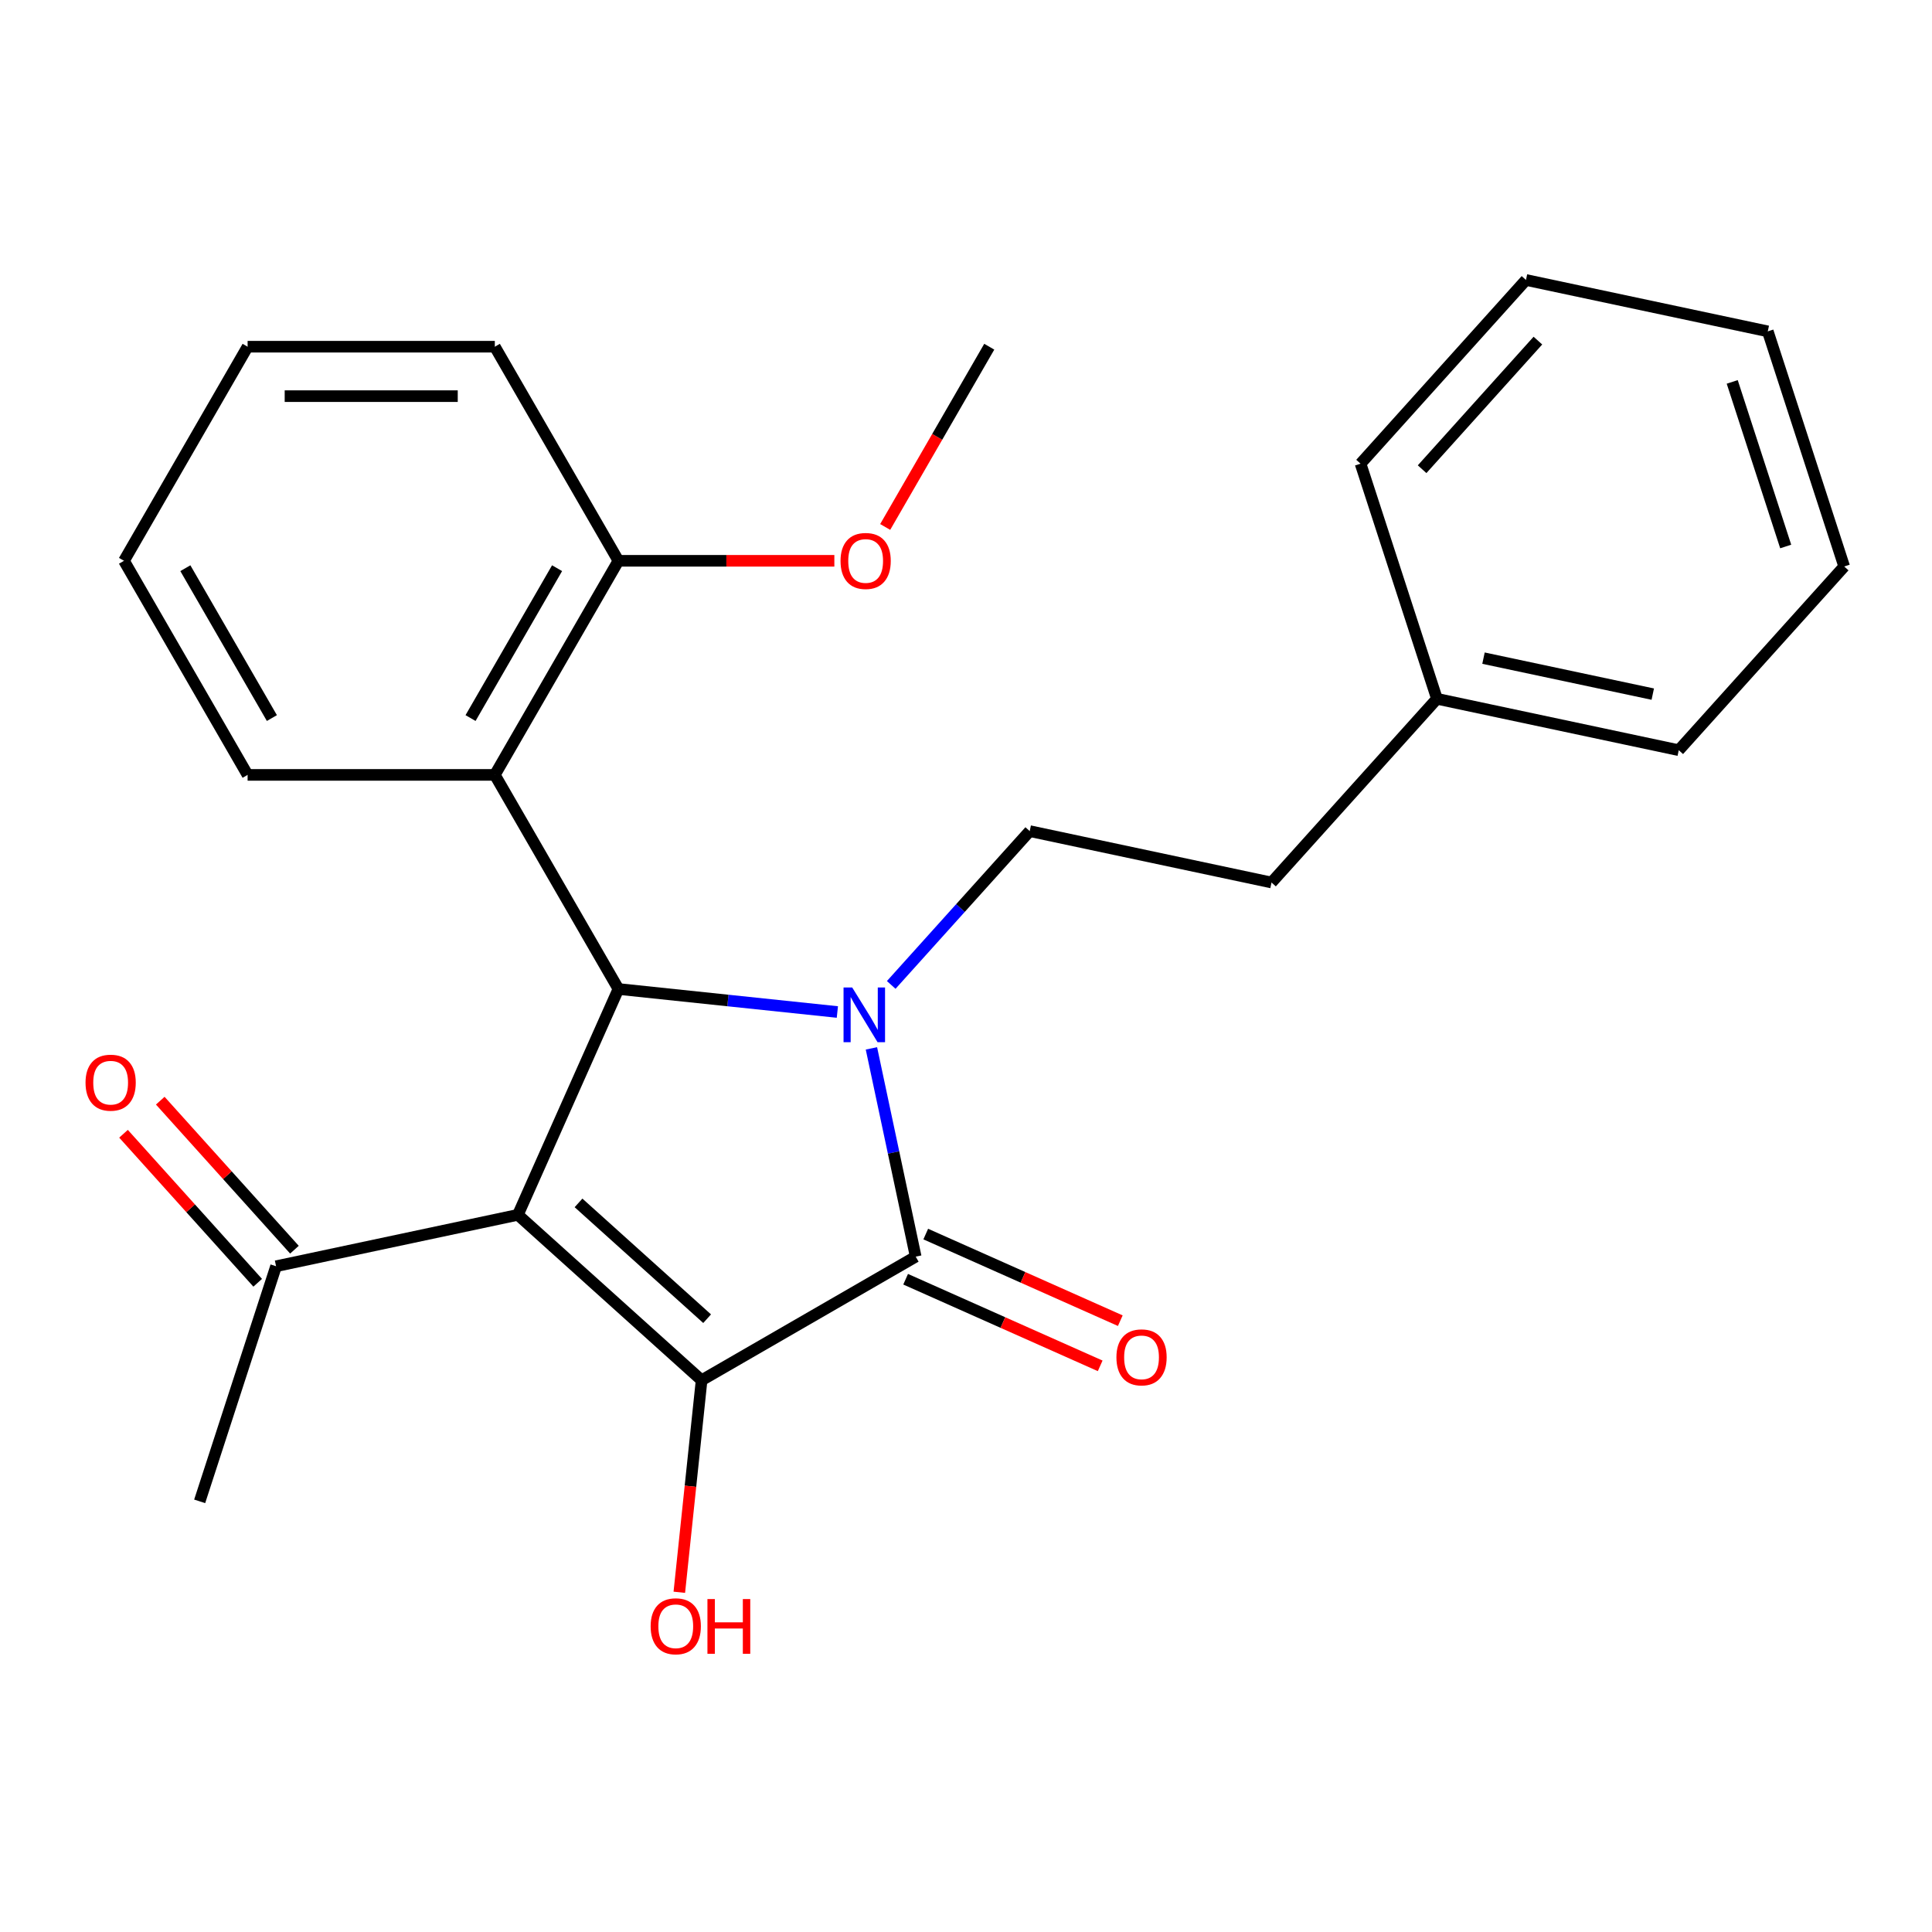<?xml version='1.0' encoding='iso-8859-1'?>
<svg version='1.1' baseProfile='full'
              xmlns='http://www.w3.org/2000/svg'
                      xmlns:rdkit='http://www.rdkit.org/xml'
                      xmlns:xlink='http://www.w3.org/1999/xlink'
                  xml:space='preserve'
width='1000px' height='1000px' viewBox='0 0 1000 1000'>
<!-- END OF HEADER -->
<rect style='opacity:1.0;fill:#FFFFFF;stroke:none' width='1000' height='1000' x='0' y='0'> </rect>
<path class='bond-1' d='M 268.054,628.797 L 363.146,714.418' style='fill:none;fill-rule:evenodd;stroke:#000000;stroke-width:6px;stroke-linecap:butt;stroke-linejoin:miter;stroke-opacity:1' />
<path class='bond-1' d='M 299.442,622.621 L 366.007,682.556' style='fill:none;fill-rule:evenodd;stroke:#000000;stroke-width:6px;stroke-linecap:butt;stroke-linejoin:miter;stroke-opacity:1' />
<path class='bond-3' d='M 268.054,628.797 L 320.1,511.901' style='fill:none;fill-rule:evenodd;stroke:#000000;stroke-width:6px;stroke-linecap:butt;stroke-linejoin:miter;stroke-opacity:1' />
<path class='bond-5' d='M 268.054,628.797 L 142.892,655.401' style='fill:none;fill-rule:evenodd;stroke:#000000;stroke-width:6px;stroke-linecap:butt;stroke-linejoin:miter;stroke-opacity:1' />
<path class='bond-0' d='M 433.418,523.811 L 376.759,517.856' style='fill:none;fill-rule:evenodd;stroke:#0000FF;stroke-width:6px;stroke-linecap:butt;stroke-linejoin:miter;stroke-opacity:1' />
<path class='bond-0' d='M 376.759,517.856 L 320.1,511.901' style='fill:none;fill-rule:evenodd;stroke:#000000;stroke-width:6px;stroke-linecap:butt;stroke-linejoin:miter;stroke-opacity:1' />
<path class='bond-6' d='M 461.296,509.795 L 497.137,469.99' style='fill:none;fill-rule:evenodd;stroke:#0000FF;stroke-width:6px;stroke-linecap:butt;stroke-linejoin:miter;stroke-opacity:1' />
<path class='bond-6' d='M 497.137,469.99 L 532.978,430.184' style='fill:none;fill-rule:evenodd;stroke:#000000;stroke-width:6px;stroke-linecap:butt;stroke-linejoin:miter;stroke-opacity:1' />
<path class='bond-25' d='M 451.047,542.635 L 462.504,596.537' style='fill:none;fill-rule:evenodd;stroke:#0000FF;stroke-width:6px;stroke-linecap:butt;stroke-linejoin:miter;stroke-opacity:1' />
<path class='bond-25' d='M 462.504,596.537 L 473.962,650.438' style='fill:none;fill-rule:evenodd;stroke:#000000;stroke-width:6px;stroke-linecap:butt;stroke-linejoin:miter;stroke-opacity:1' />
<path class='bond-2' d='M 363.146,714.418 L 473.962,650.438' style='fill:none;fill-rule:evenodd;stroke:#000000;stroke-width:6px;stroke-linecap:butt;stroke-linejoin:miter;stroke-opacity:1' />
<path class='bond-9' d='M 363.146,714.418 L 357.379,769.287' style='fill:none;fill-rule:evenodd;stroke:#000000;stroke-width:6px;stroke-linecap:butt;stroke-linejoin:miter;stroke-opacity:1' />
<path class='bond-9' d='M 357.379,769.287 L 351.612,824.156' style='fill:none;fill-rule:evenodd;stroke:#FF0000;stroke-width:6px;stroke-linecap:butt;stroke-linejoin:miter;stroke-opacity:1' />
<path class='bond-7' d='M 468.757,662.128 L 519.105,684.545' style='fill:none;fill-rule:evenodd;stroke:#000000;stroke-width:6px;stroke-linecap:butt;stroke-linejoin:miter;stroke-opacity:1' />
<path class='bond-7' d='M 519.105,684.545 L 569.454,706.961' style='fill:none;fill-rule:evenodd;stroke:#FF0000;stroke-width:6px;stroke-linecap:butt;stroke-linejoin:miter;stroke-opacity:1' />
<path class='bond-7' d='M 479.166,638.749 L 529.515,661.165' style='fill:none;fill-rule:evenodd;stroke:#000000;stroke-width:6px;stroke-linecap:butt;stroke-linejoin:miter;stroke-opacity:1' />
<path class='bond-7' d='M 529.515,661.165 L 579.863,683.582' style='fill:none;fill-rule:evenodd;stroke:#FF0000;stroke-width:6px;stroke-linecap:butt;stroke-linejoin:miter;stroke-opacity:1' />
<path class='bond-4' d='M 320.1,511.901 L 256.12,401.085' style='fill:none;fill-rule:evenodd;stroke:#000000;stroke-width:6px;stroke-linecap:butt;stroke-linejoin:miter;stroke-opacity:1' />
<path class='bond-8' d='M 256.12,401.085 L 320.1,290.27' style='fill:none;fill-rule:evenodd;stroke:#000000;stroke-width:6px;stroke-linecap:butt;stroke-linejoin:miter;stroke-opacity:1' />
<path class='bond-8' d='M 243.554,371.667 L 288.34,294.096' style='fill:none;fill-rule:evenodd;stroke:#000000;stroke-width:6px;stroke-linecap:butt;stroke-linejoin:miter;stroke-opacity:1' />
<path class='bond-13' d='M 256.12,401.085 L 128.162,401.085' style='fill:none;fill-rule:evenodd;stroke:#000000;stroke-width:6px;stroke-linecap:butt;stroke-linejoin:miter;stroke-opacity:1' />
<path class='bond-10' d='M 152.401,646.839 L 117.676,608.272' style='fill:none;fill-rule:evenodd;stroke:#000000;stroke-width:6px;stroke-linecap:butt;stroke-linejoin:miter;stroke-opacity:1' />
<path class='bond-10' d='M 117.676,608.272 L 82.95,569.706' style='fill:none;fill-rule:evenodd;stroke:#FF0000;stroke-width:6px;stroke-linecap:butt;stroke-linejoin:miter;stroke-opacity:1' />
<path class='bond-10' d='M 133.383,663.963 L 98.657,625.396' style='fill:none;fill-rule:evenodd;stroke:#000000;stroke-width:6px;stroke-linecap:butt;stroke-linejoin:miter;stroke-opacity:1' />
<path class='bond-10' d='M 98.657,625.396 L 63.932,586.83' style='fill:none;fill-rule:evenodd;stroke:#FF0000;stroke-width:6px;stroke-linecap:butt;stroke-linejoin:miter;stroke-opacity:1' />
<path class='bond-15' d='M 142.892,655.401 L 103.35,777.097' style='fill:none;fill-rule:evenodd;stroke:#000000;stroke-width:6px;stroke-linecap:butt;stroke-linejoin:miter;stroke-opacity:1' />
<path class='bond-11' d='M 532.978,430.184 L 658.141,456.788' style='fill:none;fill-rule:evenodd;stroke:#000000;stroke-width:6px;stroke-linecap:butt;stroke-linejoin:miter;stroke-opacity:1' />
<path class='bond-12' d='M 320.1,290.27 L 375.98,290.27' style='fill:none;fill-rule:evenodd;stroke:#000000;stroke-width:6px;stroke-linecap:butt;stroke-linejoin:miter;stroke-opacity:1' />
<path class='bond-12' d='M 375.98,290.27 L 431.859,290.27' style='fill:none;fill-rule:evenodd;stroke:#FF0000;stroke-width:6px;stroke-linecap:butt;stroke-linejoin:miter;stroke-opacity:1' />
<path class='bond-16' d='M 320.1,290.27 L 256.12,179.454' style='fill:none;fill-rule:evenodd;stroke:#000000;stroke-width:6px;stroke-linecap:butt;stroke-linejoin:miter;stroke-opacity:1' />
<path class='bond-14' d='M 658.141,456.788 L 743.762,361.696' style='fill:none;fill-rule:evenodd;stroke:#000000;stroke-width:6px;stroke-linecap:butt;stroke-linejoin:miter;stroke-opacity:1' />
<path class='bond-17' d='M 458.173,272.751 L 485.105,226.103' style='fill:none;fill-rule:evenodd;stroke:#FF0000;stroke-width:6px;stroke-linecap:butt;stroke-linejoin:miter;stroke-opacity:1' />
<path class='bond-17' d='M 485.105,226.103 L 512.038,179.454' style='fill:none;fill-rule:evenodd;stroke:#000000;stroke-width:6px;stroke-linecap:butt;stroke-linejoin:miter;stroke-opacity:1' />
<path class='bond-20' d='M 128.162,401.085 L 64.182,290.27' style='fill:none;fill-rule:evenodd;stroke:#000000;stroke-width:6px;stroke-linecap:butt;stroke-linejoin:miter;stroke-opacity:1' />
<path class='bond-20' d='M 140.728,371.667 L 95.942,294.096' style='fill:none;fill-rule:evenodd;stroke:#000000;stroke-width:6px;stroke-linecap:butt;stroke-linejoin:miter;stroke-opacity:1' />
<path class='bond-18' d='M 743.762,361.696 L 868.924,388.301' style='fill:none;fill-rule:evenodd;stroke:#000000;stroke-width:6px;stroke-linecap:butt;stroke-linejoin:miter;stroke-opacity:1' />
<path class='bond-18' d='M 767.857,340.655 L 855.471,359.277' style='fill:none;fill-rule:evenodd;stroke:#000000;stroke-width:6px;stroke-linecap:butt;stroke-linejoin:miter;stroke-opacity:1' />
<path class='bond-19' d='M 743.762,361.696 L 704.221,240' style='fill:none;fill-rule:evenodd;stroke:#000000;stroke-width:6px;stroke-linecap:butt;stroke-linejoin:miter;stroke-opacity:1' />
<path class='bond-26' d='M 256.12,179.454 L 128.162,179.454' style='fill:none;fill-rule:evenodd;stroke:#000000;stroke-width:6px;stroke-linecap:butt;stroke-linejoin:miter;stroke-opacity:1' />
<path class='bond-26' d='M 236.927,205.046 L 147.356,205.046' style='fill:none;fill-rule:evenodd;stroke:#000000;stroke-width:6px;stroke-linecap:butt;stroke-linejoin:miter;stroke-opacity:1' />
<path class='bond-23' d='M 868.924,388.301 L 954.545,293.209' style='fill:none;fill-rule:evenodd;stroke:#000000;stroke-width:6px;stroke-linecap:butt;stroke-linejoin:miter;stroke-opacity:1' />
<path class='bond-22' d='M 704.221,240 L 789.842,144.909' style='fill:none;fill-rule:evenodd;stroke:#000000;stroke-width:6px;stroke-linecap:butt;stroke-linejoin:miter;stroke-opacity:1' />
<path class='bond-22' d='M 736.082,242.861 L 796.017,176.297' style='fill:none;fill-rule:evenodd;stroke:#000000;stroke-width:6px;stroke-linecap:butt;stroke-linejoin:miter;stroke-opacity:1' />
<path class='bond-21' d='M 64.182,290.27 L 128.162,179.454' style='fill:none;fill-rule:evenodd;stroke:#000000;stroke-width:6px;stroke-linecap:butt;stroke-linejoin:miter;stroke-opacity:1' />
<path class='bond-24' d='M 789.842,144.909 L 915.004,171.513' style='fill:none;fill-rule:evenodd;stroke:#000000;stroke-width:6px;stroke-linecap:butt;stroke-linejoin:miter;stroke-opacity:1' />
<path class='bond-27' d='M 954.545,293.209 L 915.004,171.513' style='fill:none;fill-rule:evenodd;stroke:#000000;stroke-width:6px;stroke-linecap:butt;stroke-linejoin:miter;stroke-opacity:1' />
<path class='bond-27' d='M 924.275,282.863 L 896.596,197.675' style='fill:none;fill-rule:evenodd;stroke:#000000;stroke-width:6px;stroke-linecap:butt;stroke-linejoin:miter;stroke-opacity:1' />
<path  class='atom-1' d='M 441.097 511.116
L 450.377 526.116
Q 451.297 527.596, 452.777 530.276
Q 454.257 532.956, 454.337 533.116
L 454.337 511.116
L 458.097 511.116
L 458.097 539.436
L 454.217 539.436
L 444.257 523.036
Q 443.097 521.116, 441.857 518.916
Q 440.657 516.716, 440.297 516.036
L 440.297 539.436
L 436.617 539.436
L 436.617 511.116
L 441.097 511.116
' fill='#0000FF'/>
<path  class='atom-8' d='M 577.858 702.564
Q 577.858 695.764, 581.218 691.964
Q 584.578 688.164, 590.858 688.164
Q 597.138 688.164, 600.498 691.964
Q 603.858 695.764, 603.858 702.564
Q 603.858 709.444, 600.458 713.364
Q 597.058 717.244, 590.858 717.244
Q 584.618 717.244, 581.218 713.364
Q 577.858 709.484, 577.858 702.564
M 590.858 714.044
Q 595.178 714.044, 597.498 711.164
Q 599.858 708.244, 599.858 702.564
Q 599.858 697.004, 597.498 694.204
Q 595.178 691.364, 590.858 691.364
Q 586.538 691.364, 584.178 694.164
Q 581.858 696.964, 581.858 702.564
Q 581.858 708.284, 584.178 711.164
Q 586.538 714.044, 590.858 714.044
' fill='#FF0000'/>
<path  class='atom-10' d='M 336.771 841.755
Q 336.771 834.955, 340.131 831.155
Q 343.491 827.355, 349.771 827.355
Q 356.051 827.355, 359.411 831.155
Q 362.771 834.955, 362.771 841.755
Q 362.771 848.635, 359.371 852.555
Q 355.971 856.435, 349.771 856.435
Q 343.531 856.435, 340.131 852.555
Q 336.771 848.675, 336.771 841.755
M 349.771 853.235
Q 354.091 853.235, 356.411 850.355
Q 358.771 847.435, 358.771 841.755
Q 358.771 836.195, 356.411 833.395
Q 354.091 830.555, 349.771 830.555
Q 345.451 830.555, 343.091 833.355
Q 340.771 836.155, 340.771 841.755
Q 340.771 847.475, 343.091 850.355
Q 345.451 853.235, 349.771 853.235
' fill='#FF0000'/>
<path  class='atom-10' d='M 366.171 827.675
L 370.011 827.675
L 370.011 839.715
L 384.491 839.715
L 384.491 827.675
L 388.331 827.675
L 388.331 855.995
L 384.491 855.995
L 384.491 842.915
L 370.011 842.915
L 370.011 855.995
L 366.171 855.995
L 366.171 827.675
' fill='#FF0000'/>
<path  class='atom-11' d='M 44.271 560.389
Q 44.271 553.589, 47.631 549.789
Q 50.991 545.989, 57.271 545.989
Q 63.551 545.989, 66.911 549.789
Q 70.271 553.589, 70.271 560.389
Q 70.271 567.269, 66.871 571.189
Q 63.471 575.069, 57.271 575.069
Q 51.031 575.069, 47.631 571.189
Q 44.271 567.309, 44.271 560.389
M 57.271 571.869
Q 61.591 571.869, 63.911 568.989
Q 66.271 566.069, 66.271 560.389
Q 66.271 554.829, 63.911 552.029
Q 61.591 549.189, 57.271 549.189
Q 52.951 549.189, 50.591 551.989
Q 48.271 554.789, 48.271 560.389
Q 48.271 566.109, 50.591 568.989
Q 52.951 571.869, 57.271 571.869
' fill='#FF0000'/>
<path  class='atom-13' d='M 435.058 290.35
Q 435.058 283.55, 438.418 279.75
Q 441.778 275.95, 448.058 275.95
Q 454.338 275.95, 457.698 279.75
Q 461.058 283.55, 461.058 290.35
Q 461.058 297.23, 457.658 301.15
Q 454.258 305.03, 448.058 305.03
Q 441.818 305.03, 438.418 301.15
Q 435.058 297.27, 435.058 290.35
M 448.058 301.83
Q 452.378 301.83, 454.698 298.95
Q 457.058 296.03, 457.058 290.35
Q 457.058 284.79, 454.698 281.99
Q 452.378 279.15, 448.058 279.15
Q 443.738 279.15, 441.378 281.95
Q 439.058 284.75, 439.058 290.35
Q 439.058 296.07, 441.378 298.95
Q 443.738 301.83, 448.058 301.83
' fill='#FF0000'/>
</svg>
